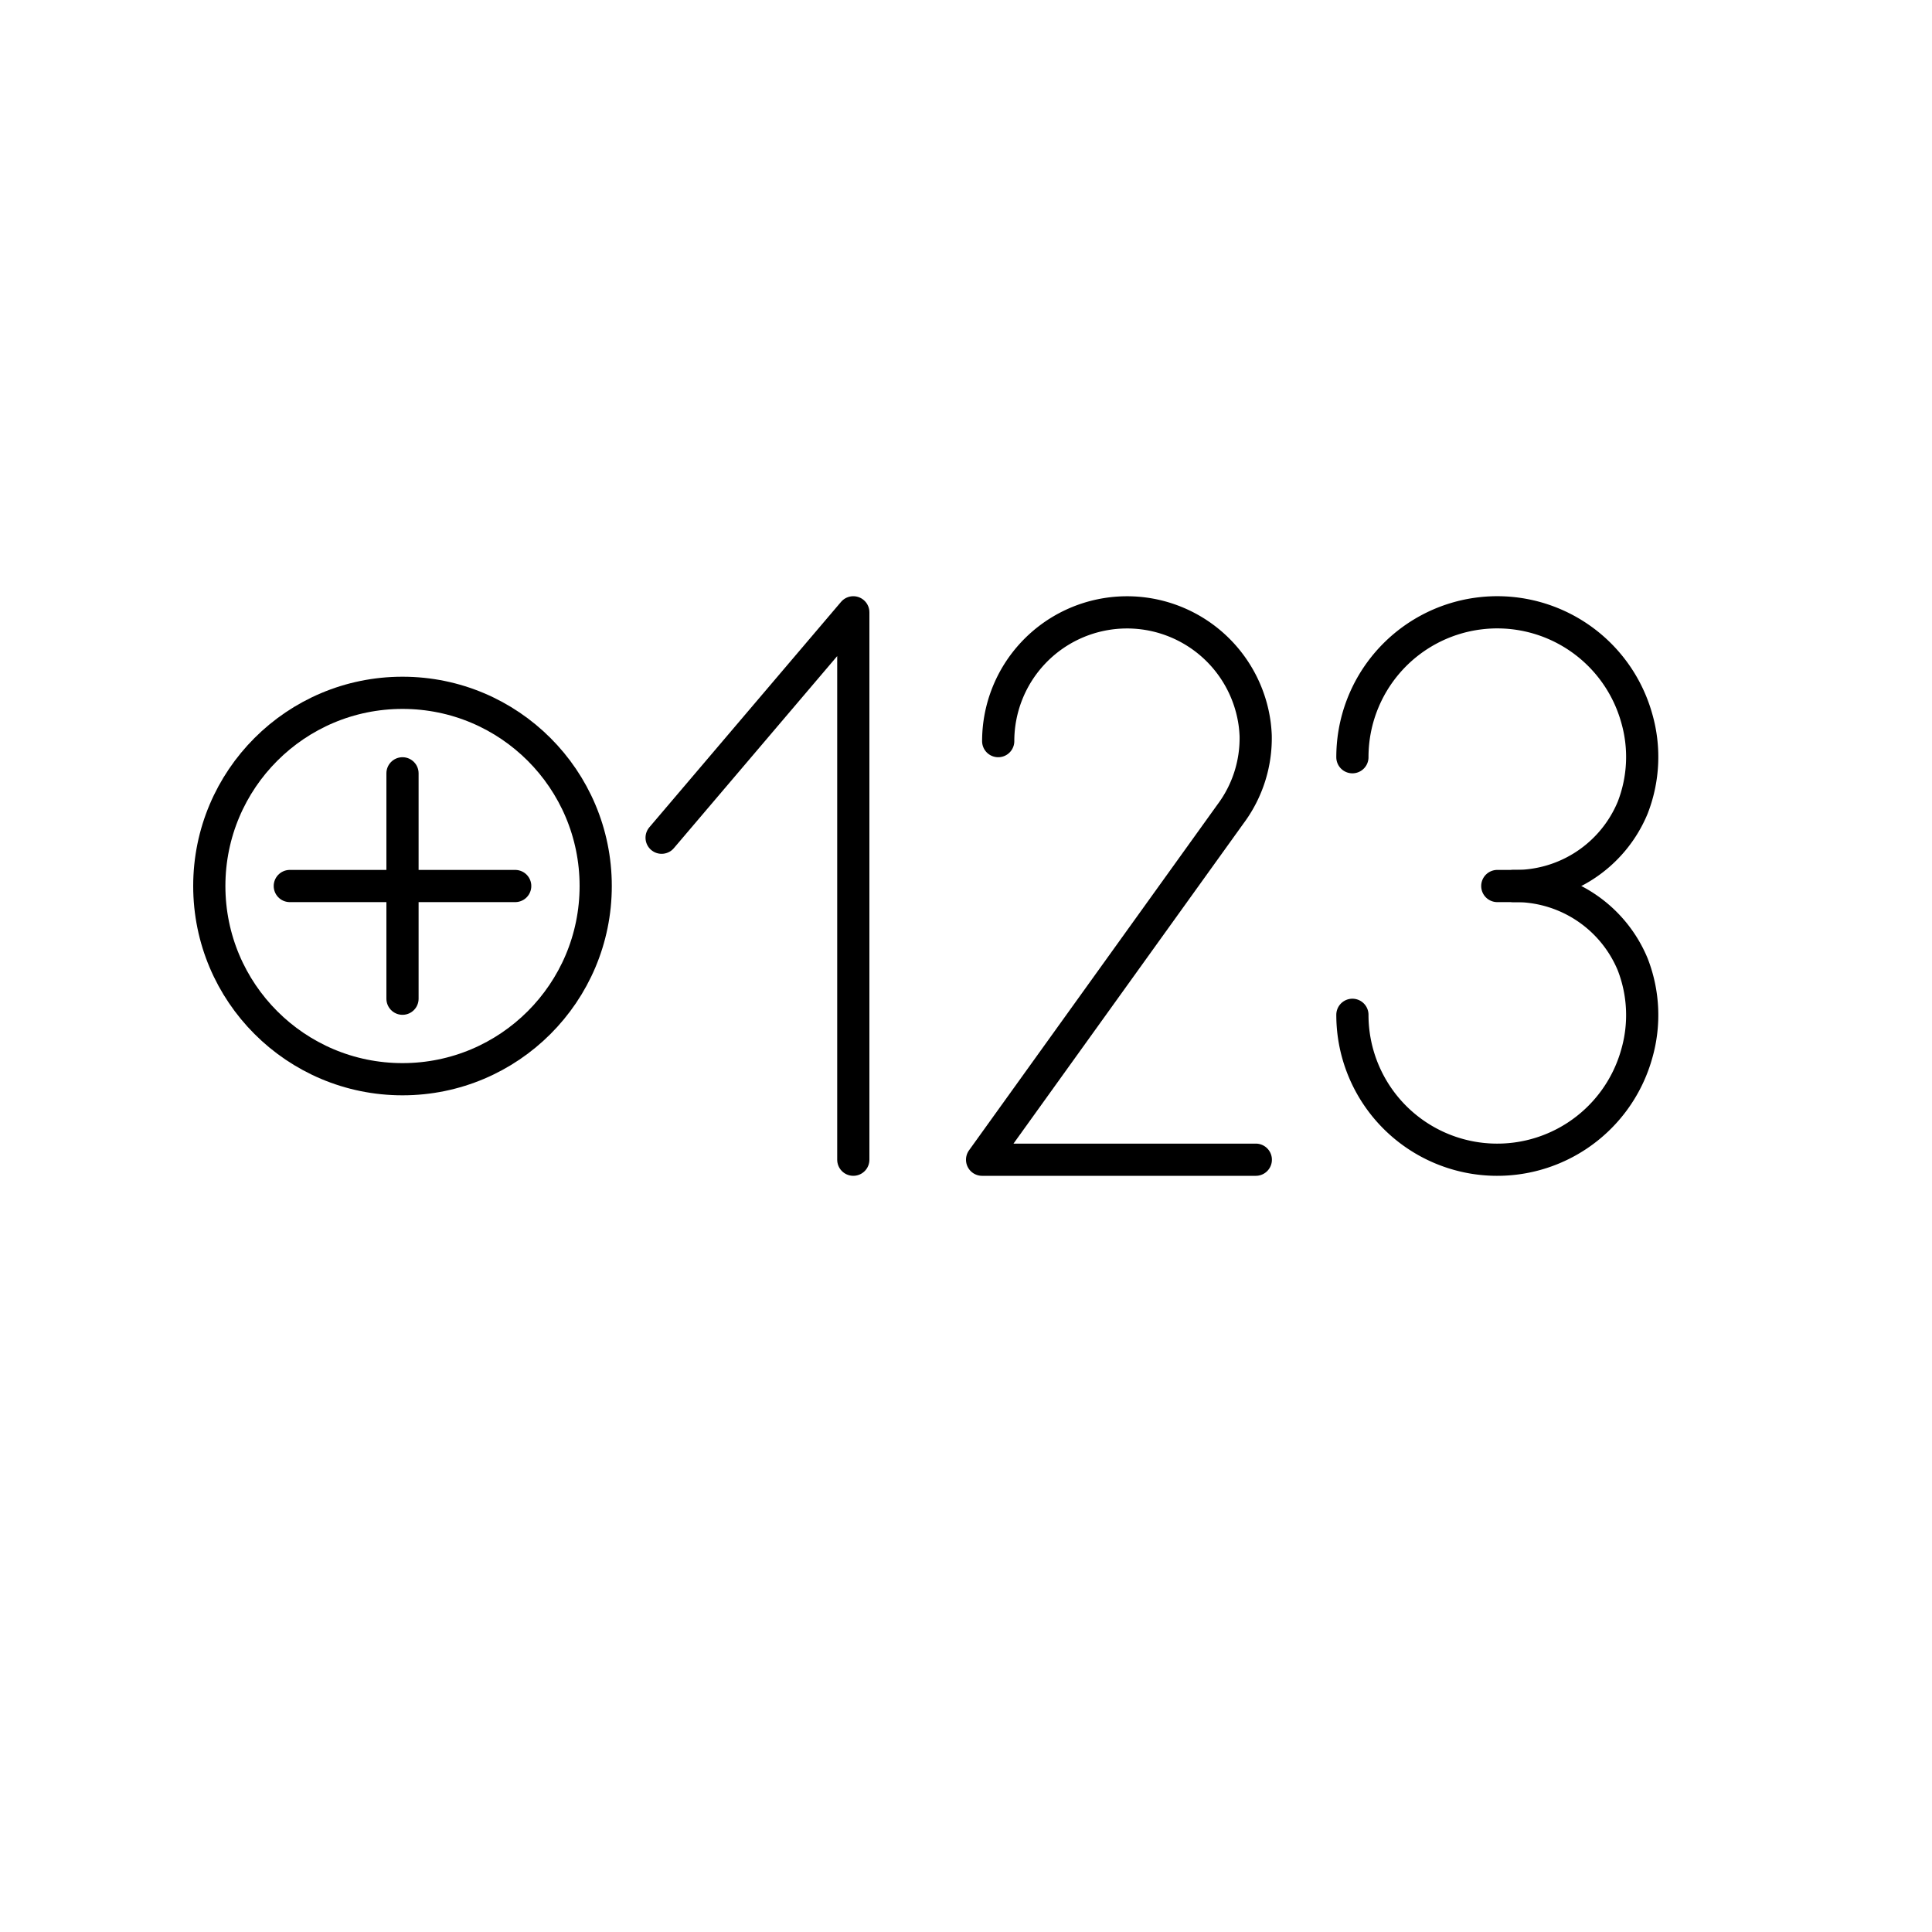 <svg xmlns="http://www.w3.org/2000/svg" viewBox="0 0 120 120"><defs><style>.a{fill:none;stroke:#000;stroke-linecap:round;stroke-linejoin:round;stroke-width:2px;}</style></defs><title>sipgate_icons_all_rgb_onwhite (1)</title><polyline class="a" points="53 72.032 53 38.032 41.094 52.032"/><path class="a" d="M84,63.032a8.996,8.996,0,0,0,17.651,2.458,8.693,8.693,0,0,0-.246-5.603A7.889,7.889,0,0,0,94,55.032h0"/><path class="a" d="M84,47.032a8.996,8.996,0,0,1,17.651-2.458,8.693,8.693,0,0,1-.246,5.603A7.889,7.889,0,0,1,94,55.032H93"/><circle class="a" cx="25" cy="55.032" r="12"/><line class="a" x1="25" y1="48.032" x2="25" y2="62.032"/><line class="a" x1="32" y1="55.032" x2="18" y2="55.032"/><path class="a" d="M78,72.032H61L76.43,50.555a7.857,7.857,0,0,0,1.562-4.866q-.014-.333-.055-.671A8.001,8.001,0,0,0,62,46.032"/></svg>